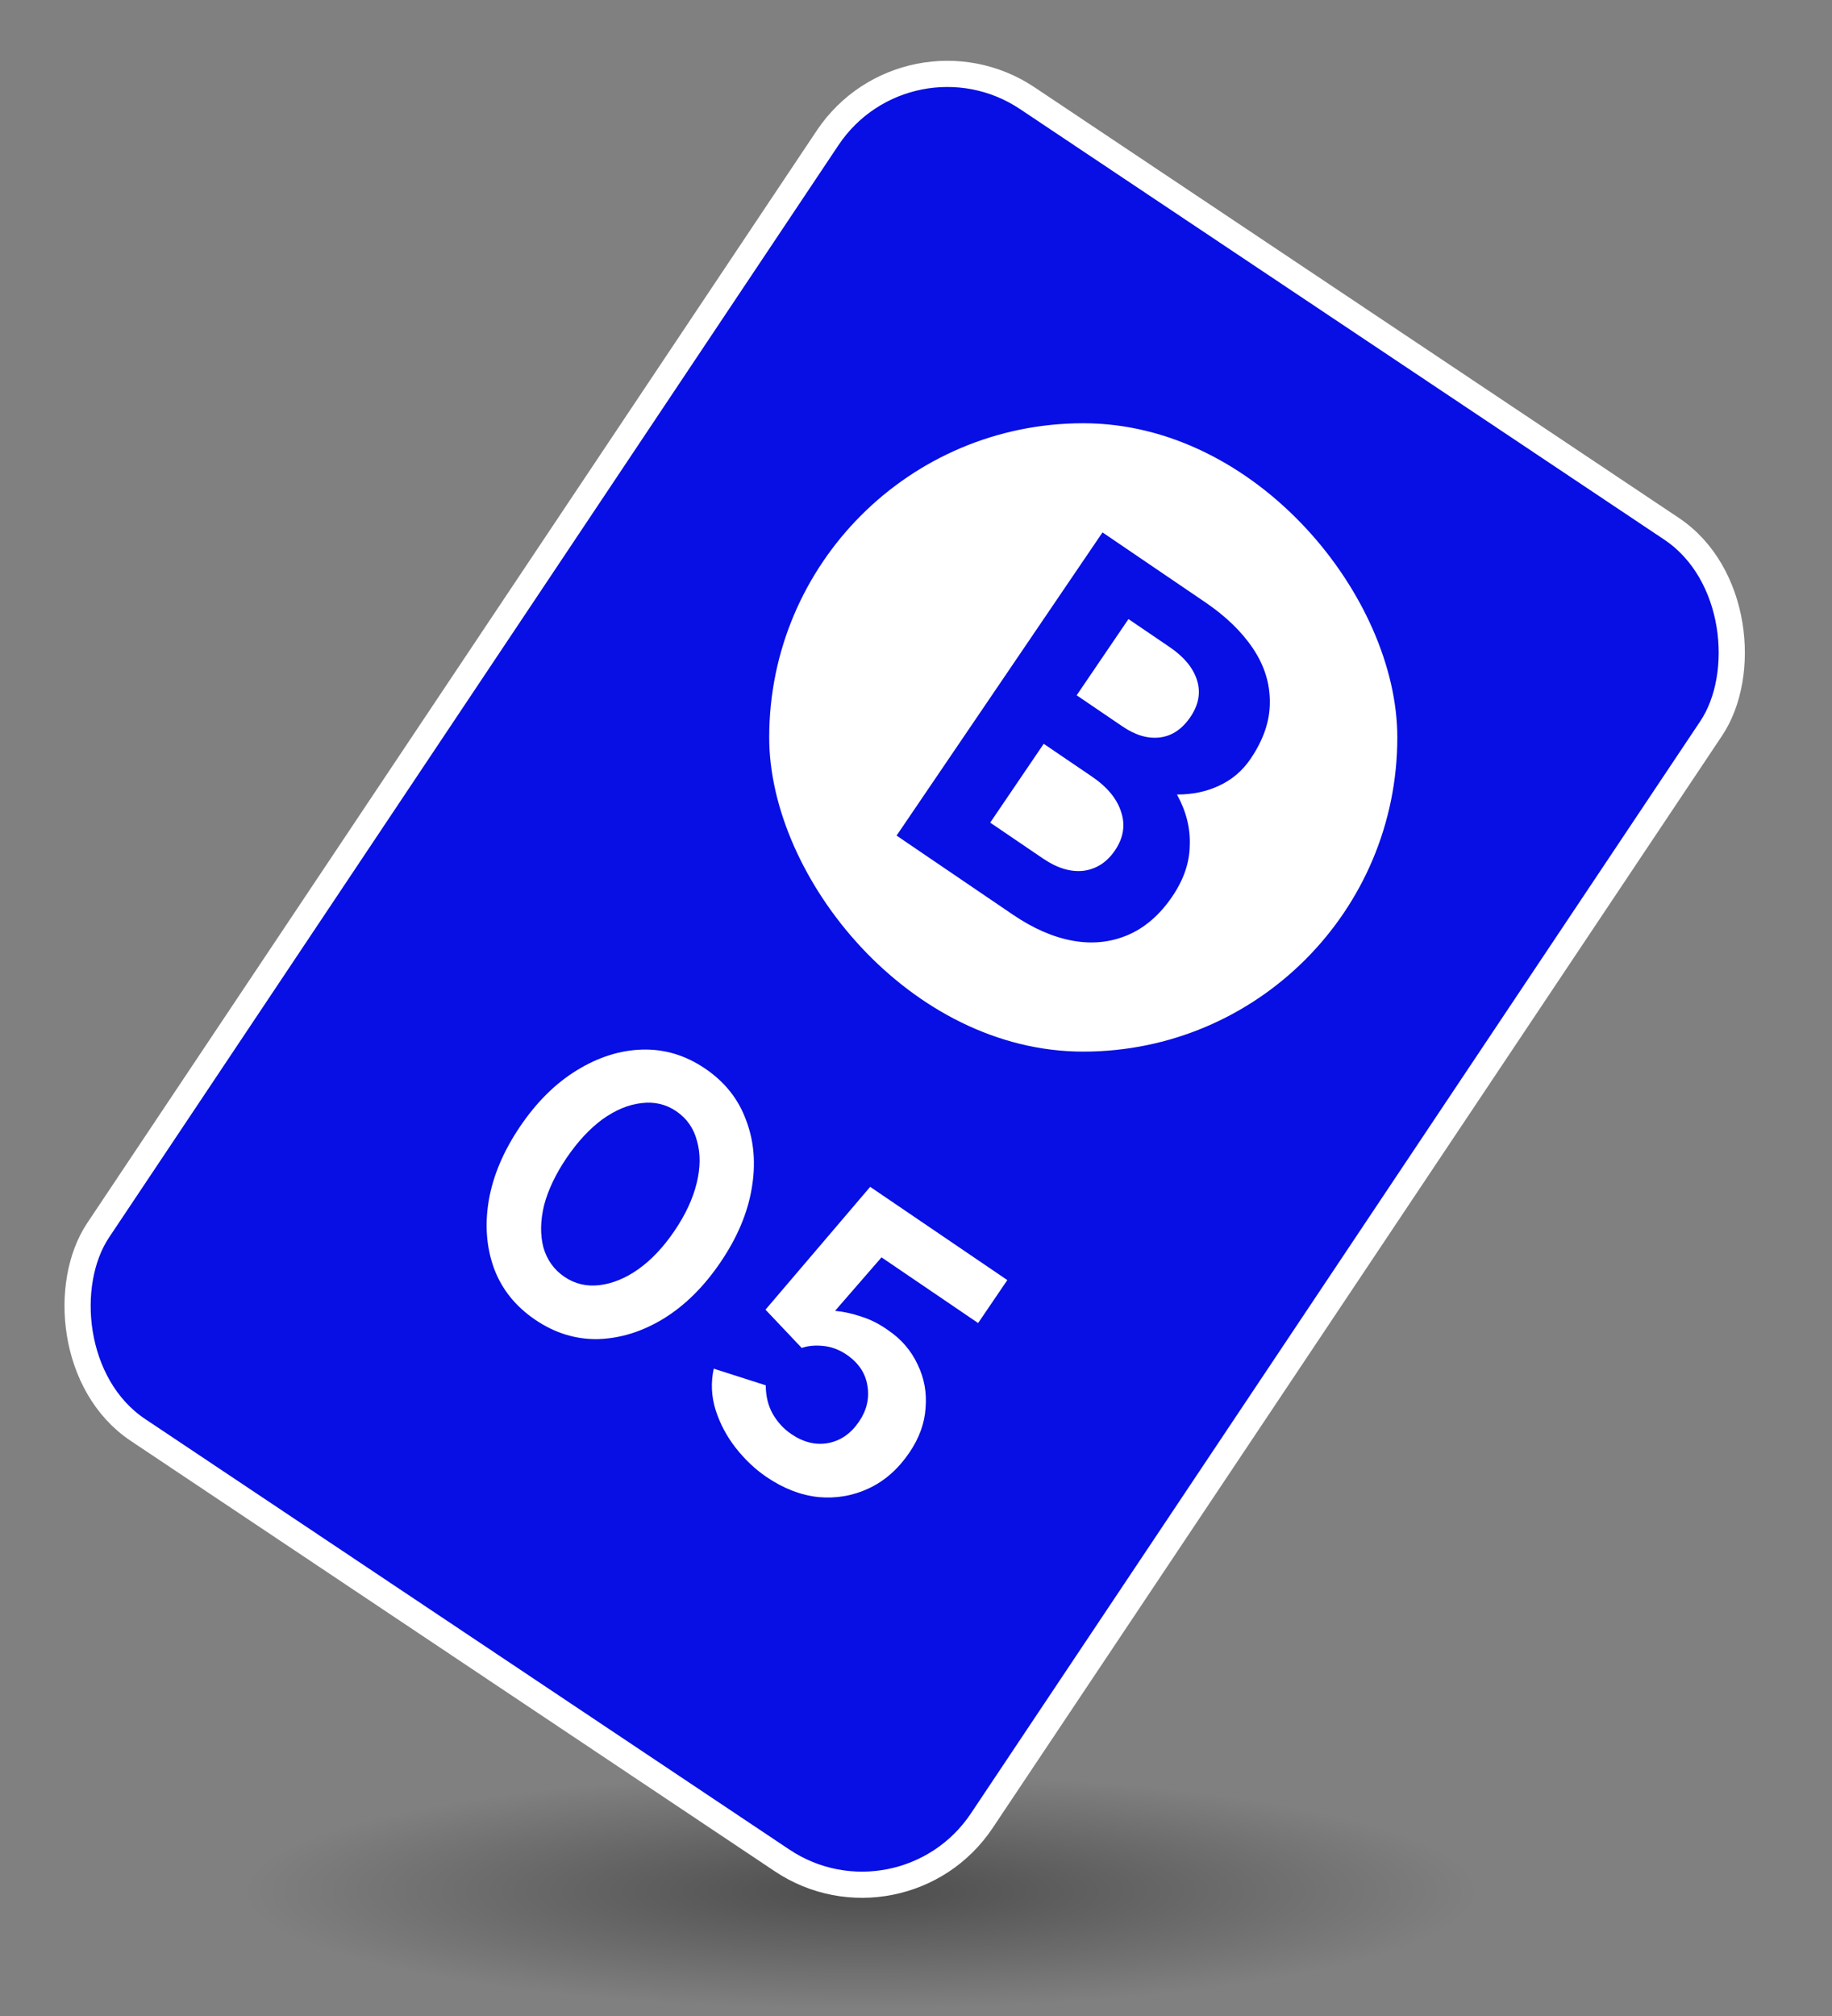 <svg width="70" height="77" viewBox="0 0 70 77" fill="none" xmlns="http://www.w3.org/2000/svg">
<rect x="0" y="0" width="70" height="77" fill="#808080" stroke="none"/>
<ellipse cx="32.891" cy="72.235" rx="23.5" ry="4.5" fill="url(#paint0_radial_13046_5780)" fill-opacity="0.4" style="mix-blend-mode:multiply"/>
<rect x="34.677" y="0.694" width="40.603" height="61.172" rx="5.5" transform="rotate(33.745 34.677 0.694)" fill="#070FE4" stroke="white"/>
<rect x="29.391" y="16.166" width="24" height="24" rx="12" fill="white"/>
<path d="M34.258 31.915L42.126 20.335L46.047 23C46.841 23.539 47.453 24.133 47.884 24.78C48.315 25.427 48.527 26.111 48.52 26.832C48.521 27.542 48.275 28.261 47.78 28.989C47.473 29.441 47.072 29.782 46.578 30.01C46.103 30.235 45.568 30.347 44.972 30.346C45.325 30.988 45.488 31.639 45.46 32.297C45.45 32.952 45.228 33.599 44.794 34.238C44.314 34.944 43.746 35.436 43.089 35.715C42.432 35.994 41.73 36.066 40.984 35.93C40.239 35.794 39.48 35.463 38.708 34.939L34.258 31.915ZM37.835 31.42L39.853 32.791C40.393 33.158 40.908 33.314 41.396 33.26C41.892 33.194 42.294 32.935 42.601 32.483C42.924 32.008 43.004 31.523 42.842 31.026C42.687 30.518 42.312 30.061 41.717 29.657L39.88 28.409L37.835 31.42ZM41.139 26.556L42.893 27.748C43.389 28.085 43.867 28.224 44.326 28.165C44.785 28.107 45.172 27.846 45.487 27.382C45.801 26.919 45.885 26.452 45.738 25.981C45.59 25.51 45.241 25.087 44.689 24.713L43.118 23.645L41.139 26.556Z" fill="#070FE4"/>
<path d="M20.448 50.406C19.698 49.896 19.174 49.244 18.877 48.448C18.585 47.644 18.519 46.773 18.678 45.837C18.843 44.892 19.244 43.952 19.879 43.016C20.515 42.081 21.238 41.367 22.05 40.874C22.868 40.373 23.698 40.111 24.538 40.089C25.393 40.064 26.196 40.306 26.946 40.816C27.696 41.325 28.216 41.982 28.508 42.786C28.815 43.588 28.885 44.461 28.72 45.407C28.561 46.343 28.164 47.279 27.528 48.214C26.893 49.149 26.166 49.868 25.348 50.369C24.536 50.862 23.702 51.121 22.847 51.146C21.998 51.162 21.198 50.915 20.448 50.406ZM21.563 48.765C21.96 49.035 22.403 49.142 22.892 49.087C23.395 49.029 23.894 48.827 24.388 48.479C24.888 48.123 25.348 47.636 25.768 47.018C26.188 46.401 26.471 45.794 26.618 45.197C26.766 44.601 26.77 44.062 26.633 43.582C26.51 43.099 26.245 42.719 25.84 42.443C25.443 42.173 24.997 42.071 24.502 42.134C24.014 42.189 23.519 42.395 23.019 42.751C22.527 43.114 22.072 43.604 21.652 44.221C21.233 44.839 20.945 45.443 20.789 46.033C20.647 46.621 20.638 47.156 20.761 47.639C20.899 48.12 21.166 48.495 21.563 48.765Z" fill="white"/>
<path d="M29.281 56.408C28.857 56.12 28.469 55.753 28.115 55.306C27.77 54.865 27.512 54.38 27.342 53.852C27.181 53.33 27.157 52.805 27.272 52.276L29.259 52.911C29.261 53.325 29.349 53.688 29.524 54C29.708 54.319 29.945 54.577 30.236 54.774C30.695 55.086 31.158 55.201 31.627 55.12C32.11 55.035 32.51 54.759 32.828 54.291C33.121 53.859 33.226 53.401 33.142 52.918C33.066 52.441 32.799 52.047 32.34 51.735C32.066 51.55 31.773 51.44 31.46 51.408C31.146 51.376 30.871 51.401 30.634 51.485L29.249 50.022L33.249 45.331L38.489 48.892L37.374 50.533L33.682 48.024L31.907 50.067C32.235 50.097 32.571 50.171 32.916 50.289C33.267 50.399 33.608 50.572 33.937 50.809C34.44 51.15 34.815 51.586 35.061 52.114C35.314 52.634 35.416 53.187 35.366 53.772C35.331 54.355 35.125 54.924 34.748 55.48C34.322 56.106 33.806 56.562 33.2 56.846C32.594 57.131 31.951 57.242 31.271 57.18C30.597 57.109 29.934 56.852 29.281 56.408Z" fill="white"/>
<defs>
<radialGradient id="paint0_radial_13046_5780" cx="0" cy="0" r="1" gradientUnits="userSpaceOnUse" gradientTransform="translate(32.891 72.235) rotate(90) scale(4.5 23.5)">
<stop/>
<stop offset="1" stop-opacity="0"/>
</radialGradient>
</defs>
</svg>
